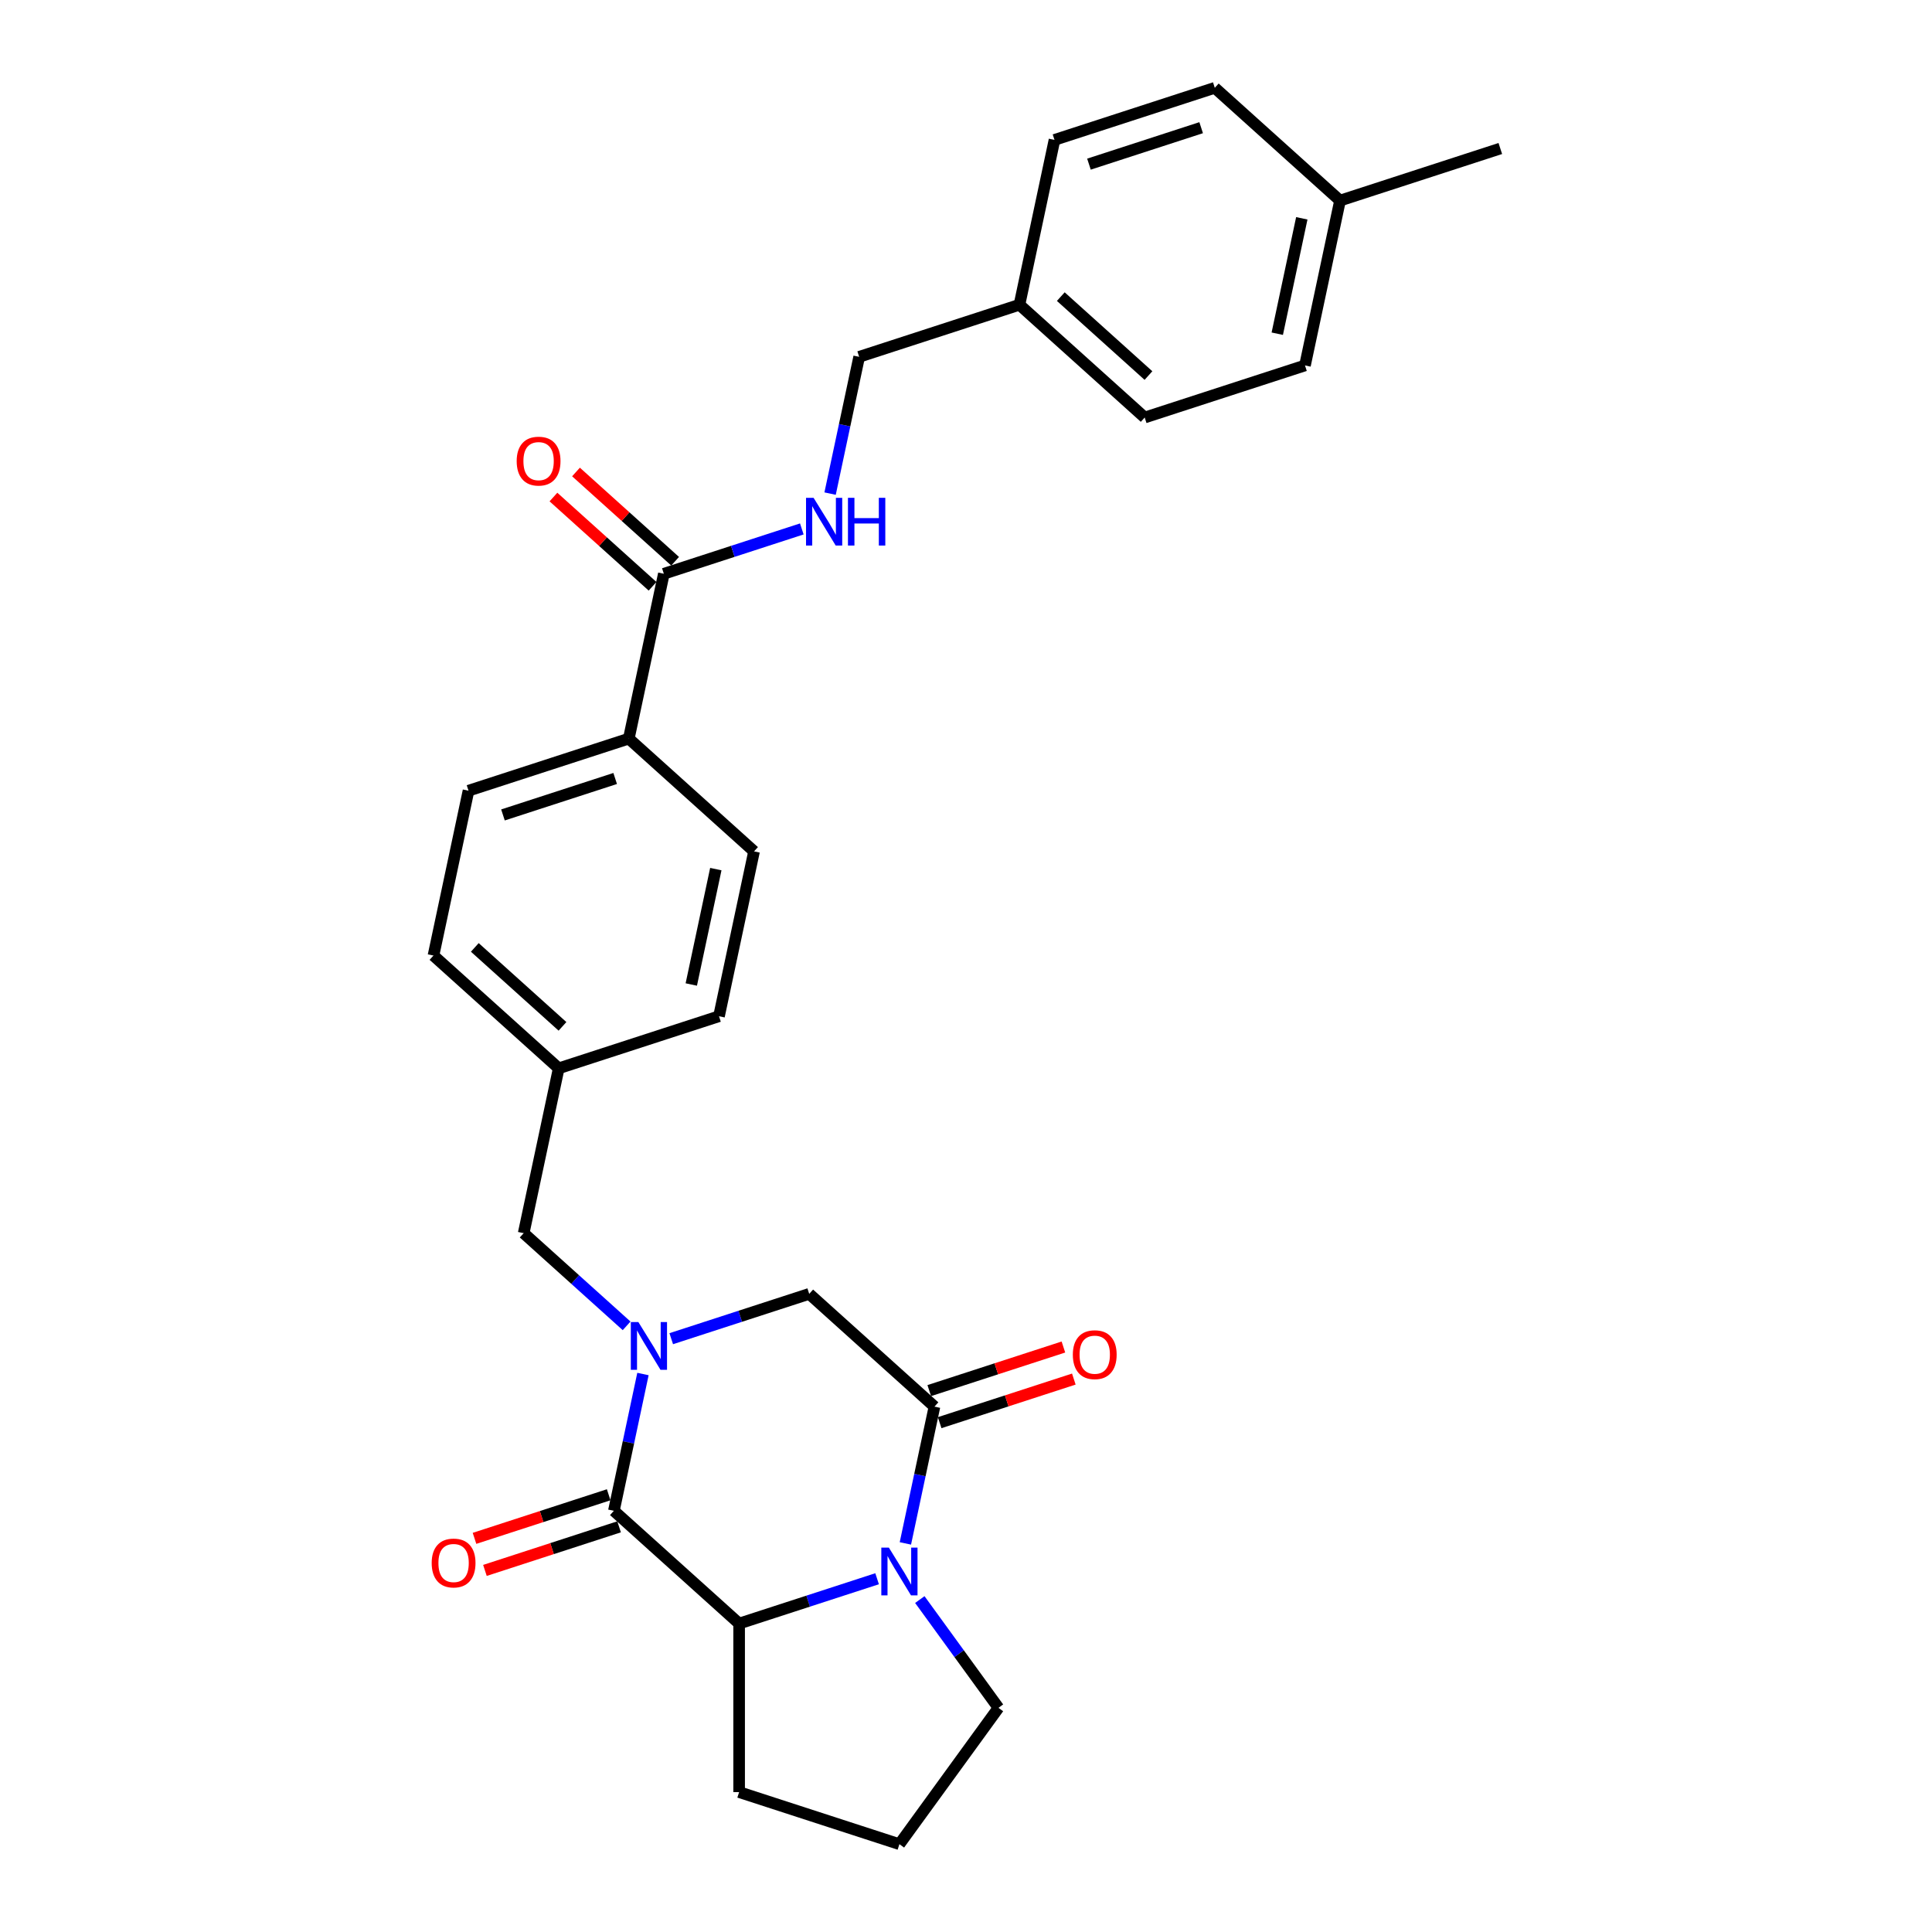<?xml version='1.0' encoding='iso-8859-1'?>
<svg version='1.1' baseProfile='full'
              xmlns='http://www.w3.org/2000/svg'
                      xmlns:rdkit='http://www.rdkit.org/xml'
                      xmlns:xlink='http://www.w3.org/1999/xlink'
                  xml:space='preserve'
width='1000px' height='1000px' viewBox='0 0 1000 1000'>
<!-- END OF HEADER -->
<rect style='opacity:1.0;fill:#FFFFFF;stroke:none' width='1000' height='1000' x='0' y='0'> </rect>
<path class='bond-0' d='M 332.793,711.191 L 325.269,746.588' style='fill:none;fill-rule:evenodd;stroke:#0000FF;stroke-width:6px;stroke-linecap:butt;stroke-linejoin:miter;stroke-opacity:1' />
<path class='bond-0' d='M 325.269,746.588 L 317.745,781.985' style='fill:none;fill-rule:evenodd;stroke:#000000;stroke-width:6px;stroke-linecap:butt;stroke-linejoin:miter;stroke-opacity:1' />
<path class='bond-4' d='M 347.432,692.905 L 383.139,681.303' style='fill:none;fill-rule:evenodd;stroke:#0000FF;stroke-width:6px;stroke-linecap:butt;stroke-linejoin:miter;stroke-opacity:1' />
<path class='bond-4' d='M 383.139,681.303 L 418.846,669.701' style='fill:none;fill-rule:evenodd;stroke:#000000;stroke-width:6px;stroke-linecap:butt;stroke-linejoin:miter;stroke-opacity:1' />
<path class='bond-6' d='M 324.333,686.258 L 297.694,662.273' style='fill:none;fill-rule:evenodd;stroke:#0000FF;stroke-width:6px;stroke-linecap:butt;stroke-linejoin:miter;stroke-opacity:1' />
<path class='bond-6' d='M 297.694,662.273 L 271.055,638.287' style='fill:none;fill-rule:evenodd;stroke:#000000;stroke-width:6px;stroke-linecap:butt;stroke-linejoin:miter;stroke-opacity:1' />
<path class='bond-3' d='M 317.745,781.985 L 382.572,840.355' style='fill:none;fill-rule:evenodd;stroke:#000000;stroke-width:6px;stroke-linecap:butt;stroke-linejoin:miter;stroke-opacity:1' />
<path class='bond-8' d='M 315.05,773.689 L 280.328,784.97' style='fill:none;fill-rule:evenodd;stroke:#000000;stroke-width:6px;stroke-linecap:butt;stroke-linejoin:miter;stroke-opacity:1' />
<path class='bond-8' d='M 280.328,784.97 L 245.607,796.252' style='fill:none;fill-rule:evenodd;stroke:#FF0000;stroke-width:6px;stroke-linecap:butt;stroke-linejoin:miter;stroke-opacity:1' />
<path class='bond-8' d='M 320.441,790.281 L 285.72,801.563' style='fill:none;fill-rule:evenodd;stroke:#000000;stroke-width:6px;stroke-linecap:butt;stroke-linejoin:miter;stroke-opacity:1' />
<path class='bond-8' d='M 285.72,801.563 L 250.998,812.845' style='fill:none;fill-rule:evenodd;stroke:#FF0000;stroke-width:6px;stroke-linecap:butt;stroke-linejoin:miter;stroke-opacity:1' />
<path class='bond-1' d='M 468.625,798.866 L 476.149,763.469' style='fill:none;fill-rule:evenodd;stroke:#0000FF;stroke-width:6px;stroke-linecap:butt;stroke-linejoin:miter;stroke-opacity:1' />
<path class='bond-1' d='M 476.149,763.469 L 483.673,728.072' style='fill:none;fill-rule:evenodd;stroke:#000000;stroke-width:6px;stroke-linecap:butt;stroke-linejoin:miter;stroke-opacity:1' />
<path class='bond-15' d='M 476.095,827.932 L 496.453,855.952' style='fill:none;fill-rule:evenodd;stroke:#0000FF;stroke-width:6px;stroke-linecap:butt;stroke-linejoin:miter;stroke-opacity:1' />
<path class='bond-15' d='M 496.453,855.952 L 516.811,883.972' style='fill:none;fill-rule:evenodd;stroke:#000000;stroke-width:6px;stroke-linecap:butt;stroke-linejoin:miter;stroke-opacity:1' />
<path class='bond-28' d='M 453.987,817.152 L 418.28,828.754' style='fill:none;fill-rule:evenodd;stroke:#0000FF;stroke-width:6px;stroke-linecap:butt;stroke-linejoin:miter;stroke-opacity:1' />
<path class='bond-28' d='M 418.28,828.754 L 382.572,840.355' style='fill:none;fill-rule:evenodd;stroke:#000000;stroke-width:6px;stroke-linecap:butt;stroke-linejoin:miter;stroke-opacity:1' />
<path class='bond-2' d='M 483.673,728.072 L 418.846,669.701' style='fill:none;fill-rule:evenodd;stroke:#000000;stroke-width:6px;stroke-linecap:butt;stroke-linejoin:miter;stroke-opacity:1' />
<path class='bond-10' d='M 486.369,736.368 L 521.09,725.086' style='fill:none;fill-rule:evenodd;stroke:#000000;stroke-width:6px;stroke-linecap:butt;stroke-linejoin:miter;stroke-opacity:1' />
<path class='bond-10' d='M 521.09,725.086 L 555.812,713.805' style='fill:none;fill-rule:evenodd;stroke:#FF0000;stroke-width:6px;stroke-linecap:butt;stroke-linejoin:miter;stroke-opacity:1' />
<path class='bond-10' d='M 480.978,719.775 L 515.699,708.494' style='fill:none;fill-rule:evenodd;stroke:#000000;stroke-width:6px;stroke-linecap:butt;stroke-linejoin:miter;stroke-opacity:1' />
<path class='bond-10' d='M 515.699,708.494 L 550.42,697.212' style='fill:none;fill-rule:evenodd;stroke:#FF0000;stroke-width:6px;stroke-linecap:butt;stroke-linejoin:miter;stroke-opacity:1' />
<path class='bond-20' d='M 382.572,840.355 L 382.572,927.589' style='fill:none;fill-rule:evenodd;stroke:#000000;stroke-width:6px;stroke-linecap:butt;stroke-linejoin:miter;stroke-opacity:1' />
<path class='bond-5' d='M 343.603,296.979 L 325.466,382.306' style='fill:none;fill-rule:evenodd;stroke:#000000;stroke-width:6px;stroke-linecap:butt;stroke-linejoin:miter;stroke-opacity:1' />
<path class='bond-7' d='M 343.603,296.979 L 379.31,285.377' style='fill:none;fill-rule:evenodd;stroke:#000000;stroke-width:6px;stroke-linecap:butt;stroke-linejoin:miter;stroke-opacity:1' />
<path class='bond-7' d='M 379.31,285.377 L 415.017,273.775' style='fill:none;fill-rule:evenodd;stroke:#0000FF;stroke-width:6px;stroke-linecap:butt;stroke-linejoin:miter;stroke-opacity:1' />
<path class='bond-11' d='M 349.44,290.496 L 323.787,267.398' style='fill:none;fill-rule:evenodd;stroke:#000000;stroke-width:6px;stroke-linecap:butt;stroke-linejoin:miter;stroke-opacity:1' />
<path class='bond-11' d='M 323.787,267.398 L 298.134,244.3' style='fill:none;fill-rule:evenodd;stroke:#FF0000;stroke-width:6px;stroke-linecap:butt;stroke-linejoin:miter;stroke-opacity:1' />
<path class='bond-11' d='M 337.765,303.461 L 312.113,280.363' style='fill:none;fill-rule:evenodd;stroke:#000000;stroke-width:6px;stroke-linecap:butt;stroke-linejoin:miter;stroke-opacity:1' />
<path class='bond-11' d='M 312.113,280.363 L 286.46,257.265' style='fill:none;fill-rule:evenodd;stroke:#FF0000;stroke-width:6px;stroke-linecap:butt;stroke-linejoin:miter;stroke-opacity:1' />
<path class='bond-14' d='M 271.055,638.287 L 289.192,552.96' style='fill:none;fill-rule:evenodd;stroke:#000000;stroke-width:6px;stroke-linecap:butt;stroke-linejoin:miter;stroke-opacity:1' />
<path class='bond-16' d='M 429.656,255.489 L 437.179,220.092' style='fill:none;fill-rule:evenodd;stroke:#0000FF;stroke-width:6px;stroke-linecap:butt;stroke-linejoin:miter;stroke-opacity:1' />
<path class='bond-16' d='M 437.179,220.092 L 444.703,184.695' style='fill:none;fill-rule:evenodd;stroke:#000000;stroke-width:6px;stroke-linecap:butt;stroke-linejoin:miter;stroke-opacity:1' />
<path class='bond-9' d='M 325.466,382.306 L 242.502,409.262' style='fill:none;fill-rule:evenodd;stroke:#000000;stroke-width:6px;stroke-linecap:butt;stroke-linejoin:miter;stroke-opacity:1' />
<path class='bond-9' d='M 318.412,402.942 L 260.338,421.812' style='fill:none;fill-rule:evenodd;stroke:#000000;stroke-width:6px;stroke-linecap:butt;stroke-linejoin:miter;stroke-opacity:1' />
<path class='bond-29' d='M 325.466,382.306 L 390.293,440.676' style='fill:none;fill-rule:evenodd;stroke:#000000;stroke-width:6px;stroke-linecap:butt;stroke-linejoin:miter;stroke-opacity:1' />
<path class='bond-12' d='M 390.293,440.676 L 372.156,526.003' style='fill:none;fill-rule:evenodd;stroke:#000000;stroke-width:6px;stroke-linecap:butt;stroke-linejoin:miter;stroke-opacity:1' />
<path class='bond-12' d='M 370.507,449.848 L 357.811,509.577' style='fill:none;fill-rule:evenodd;stroke:#000000;stroke-width:6px;stroke-linecap:butt;stroke-linejoin:miter;stroke-opacity:1' />
<path class='bond-13' d='M 242.502,409.262 L 224.365,494.59' style='fill:none;fill-rule:evenodd;stroke:#000000;stroke-width:6px;stroke-linecap:butt;stroke-linejoin:miter;stroke-opacity:1' />
<path class='bond-18' d='M 289.192,552.96 L 372.156,526.003' style='fill:none;fill-rule:evenodd;stroke:#000000;stroke-width:6px;stroke-linecap:butt;stroke-linejoin:miter;stroke-opacity:1' />
<path class='bond-19' d='M 289.192,552.96 L 224.365,494.59' style='fill:none;fill-rule:evenodd;stroke:#000000;stroke-width:6px;stroke-linecap:butt;stroke-linejoin:miter;stroke-opacity:1' />
<path class='bond-19' d='M 291.142,531.239 L 245.763,490.38' style='fill:none;fill-rule:evenodd;stroke:#000000;stroke-width:6px;stroke-linecap:butt;stroke-linejoin:miter;stroke-opacity:1' />
<path class='bond-30' d='M 516.811,883.972 L 465.536,954.545' style='fill:none;fill-rule:evenodd;stroke:#000000;stroke-width:6px;stroke-linecap:butt;stroke-linejoin:miter;stroke-opacity:1' />
<path class='bond-17' d='M 444.703,184.695 L 527.667,157.738' style='fill:none;fill-rule:evenodd;stroke:#000000;stroke-width:6px;stroke-linecap:butt;stroke-linejoin:miter;stroke-opacity:1' />
<path class='bond-22' d='M 527.667,157.738 L 545.804,72.411' style='fill:none;fill-rule:evenodd;stroke:#000000;stroke-width:6px;stroke-linecap:butt;stroke-linejoin:miter;stroke-opacity:1' />
<path class='bond-23' d='M 527.667,157.738 L 592.494,216.109' style='fill:none;fill-rule:evenodd;stroke:#000000;stroke-width:6px;stroke-linecap:butt;stroke-linejoin:miter;stroke-opacity:1' />
<path class='bond-23' d='M 549.065,153.528 L 594.444,194.388' style='fill:none;fill-rule:evenodd;stroke:#000000;stroke-width:6px;stroke-linecap:butt;stroke-linejoin:miter;stroke-opacity:1' />
<path class='bond-26' d='M 382.572,927.589 L 465.536,954.545' style='fill:none;fill-rule:evenodd;stroke:#000000;stroke-width:6px;stroke-linecap:butt;stroke-linejoin:miter;stroke-opacity:1' />
<path class='bond-21' d='M 693.595,103.825 L 675.458,189.152' style='fill:none;fill-rule:evenodd;stroke:#000000;stroke-width:6px;stroke-linecap:butt;stroke-linejoin:miter;stroke-opacity:1' />
<path class='bond-21' d='M 673.809,112.997 L 661.113,172.726' style='fill:none;fill-rule:evenodd;stroke:#000000;stroke-width:6px;stroke-linecap:butt;stroke-linejoin:miter;stroke-opacity:1' />
<path class='bond-27' d='M 693.595,103.825 L 776.559,76.868' style='fill:none;fill-rule:evenodd;stroke:#000000;stroke-width:6px;stroke-linecap:butt;stroke-linejoin:miter;stroke-opacity:1' />
<path class='bond-31' d='M 693.595,103.825 L 628.768,45.455' style='fill:none;fill-rule:evenodd;stroke:#000000;stroke-width:6px;stroke-linecap:butt;stroke-linejoin:miter;stroke-opacity:1' />
<path class='bond-24' d='M 545.804,72.411 L 628.768,45.455' style='fill:none;fill-rule:evenodd;stroke:#000000;stroke-width:6px;stroke-linecap:butt;stroke-linejoin:miter;stroke-opacity:1' />
<path class='bond-24' d='M 563.64,84.96 L 621.715,66.091' style='fill:none;fill-rule:evenodd;stroke:#000000;stroke-width:6px;stroke-linecap:butt;stroke-linejoin:miter;stroke-opacity:1' />
<path class='bond-25' d='M 592.494,216.109 L 675.458,189.152' style='fill:none;fill-rule:evenodd;stroke:#000000;stroke-width:6px;stroke-linecap:butt;stroke-linejoin:miter;stroke-opacity:1' />
<path  class='atom-0' d='M 330.421 684.306
L 338.517 697.391
Q 339.319 698.682, 340.61 701.019
Q 341.901 703.357, 341.971 703.497
L 341.971 684.306
L 345.251 684.306
L 345.251 709.01
L 341.866 709.01
L 333.178 694.704
Q 332.166 693.029, 331.084 691.11
Q 330.038 689.191, 329.724 688.597
L 329.724 709.01
L 326.513 709.01
L 326.513 684.306
L 330.421 684.306
' fill='#0000FF'/>
<path  class='atom-2' d='M 460.076 801.047
L 468.171 814.132
Q 468.973 815.423, 470.264 817.761
Q 471.555 820.098, 471.625 820.238
L 471.625 801.047
L 474.905 801.047
L 474.905 825.751
L 471.521 825.751
L 462.832 811.445
Q 461.82 809.77, 460.738 807.851
Q 459.692 805.932, 459.378 805.338
L 459.378 825.751
L 456.167 825.751
L 456.167 801.047
L 460.076 801.047
' fill='#0000FF'/>
<path  class='atom-8' d='M 421.106 257.67
L 429.201 270.755
Q 430.003 272.046, 431.294 274.384
Q 432.586 276.722, 432.655 276.861
L 432.655 257.67
L 435.935 257.67
L 435.935 282.374
L 432.551 282.374
L 423.862 268.068
Q 422.85 266.393, 421.769 264.474
Q 420.722 262.555, 420.408 261.962
L 420.408 282.374
L 417.198 282.374
L 417.198 257.67
L 421.106 257.67
' fill='#0000FF'/>
<path  class='atom-8' d='M 438.901 257.67
L 442.251 257.67
L 442.251 268.173
L 454.882 268.173
L 454.882 257.67
L 458.232 257.67
L 458.232 282.374
L 454.882 282.374
L 454.882 270.964
L 442.251 270.964
L 442.251 282.374
L 438.901 282.374
L 438.901 257.67
' fill='#0000FF'/>
<path  class='atom-9' d='M 223.441 809.011
Q 223.441 803.079, 226.372 799.765
Q 229.303 796.45, 234.781 796.45
Q 240.26 796.45, 243.191 799.765
Q 246.122 803.079, 246.122 809.011
Q 246.122 815.013, 243.156 818.433
Q 240.19 821.817, 234.781 821.817
Q 229.338 821.817, 226.372 818.433
Q 223.441 815.048, 223.441 809.011
M 234.781 819.026
Q 238.55 819.026, 240.574 816.513
Q 242.632 813.966, 242.632 809.011
Q 242.632 804.161, 240.574 801.719
Q 238.55 799.241, 234.781 799.241
Q 231.013 799.241, 228.954 801.684
Q 226.93 804.126, 226.93 809.011
Q 226.93 814.001, 228.954 816.513
Q 231.013 819.026, 234.781 819.026
' fill='#FF0000'/>
<path  class='atom-11' d='M 555.297 701.185
Q 555.297 695.253, 558.228 691.938
Q 561.159 688.623, 566.637 688.623
Q 572.115 688.623, 575.046 691.938
Q 577.977 695.253, 577.977 701.185
Q 577.977 707.187, 575.011 710.606
Q 572.046 713.991, 566.637 713.991
Q 561.194 713.991, 558.228 710.606
Q 555.297 707.221, 555.297 701.185
M 566.637 711.199
Q 570.406 711.199, 572.429 708.687
Q 574.488 706.14, 574.488 701.185
Q 574.488 696.335, 572.429 693.892
Q 570.406 691.415, 566.637 691.415
Q 562.869 691.415, 560.81 693.857
Q 558.786 696.3, 558.786 701.185
Q 558.786 706.175, 560.81 708.687
Q 562.869 711.199, 566.637 711.199
' fill='#FF0000'/>
<path  class='atom-12' d='M 267.435 238.678
Q 267.435 232.746, 270.366 229.431
Q 273.297 226.116, 278.775 226.116
Q 284.254 226.116, 287.185 229.431
Q 290.116 232.746, 290.116 238.678
Q 290.116 244.68, 287.15 248.099
Q 284.184 251.484, 278.775 251.484
Q 273.332 251.484, 270.366 248.099
Q 267.435 244.714, 267.435 238.678
M 278.775 248.692
Q 282.544 248.692, 284.568 246.18
Q 286.626 243.633, 286.626 238.678
Q 286.626 233.828, 284.568 231.385
Q 282.544 228.908, 278.775 228.908
Q 275.007 228.908, 272.948 231.35
Q 270.924 233.793, 270.924 238.678
Q 270.924 243.668, 272.948 246.18
Q 275.007 248.692, 278.775 248.692
' fill='#FF0000'/>
</svg>
